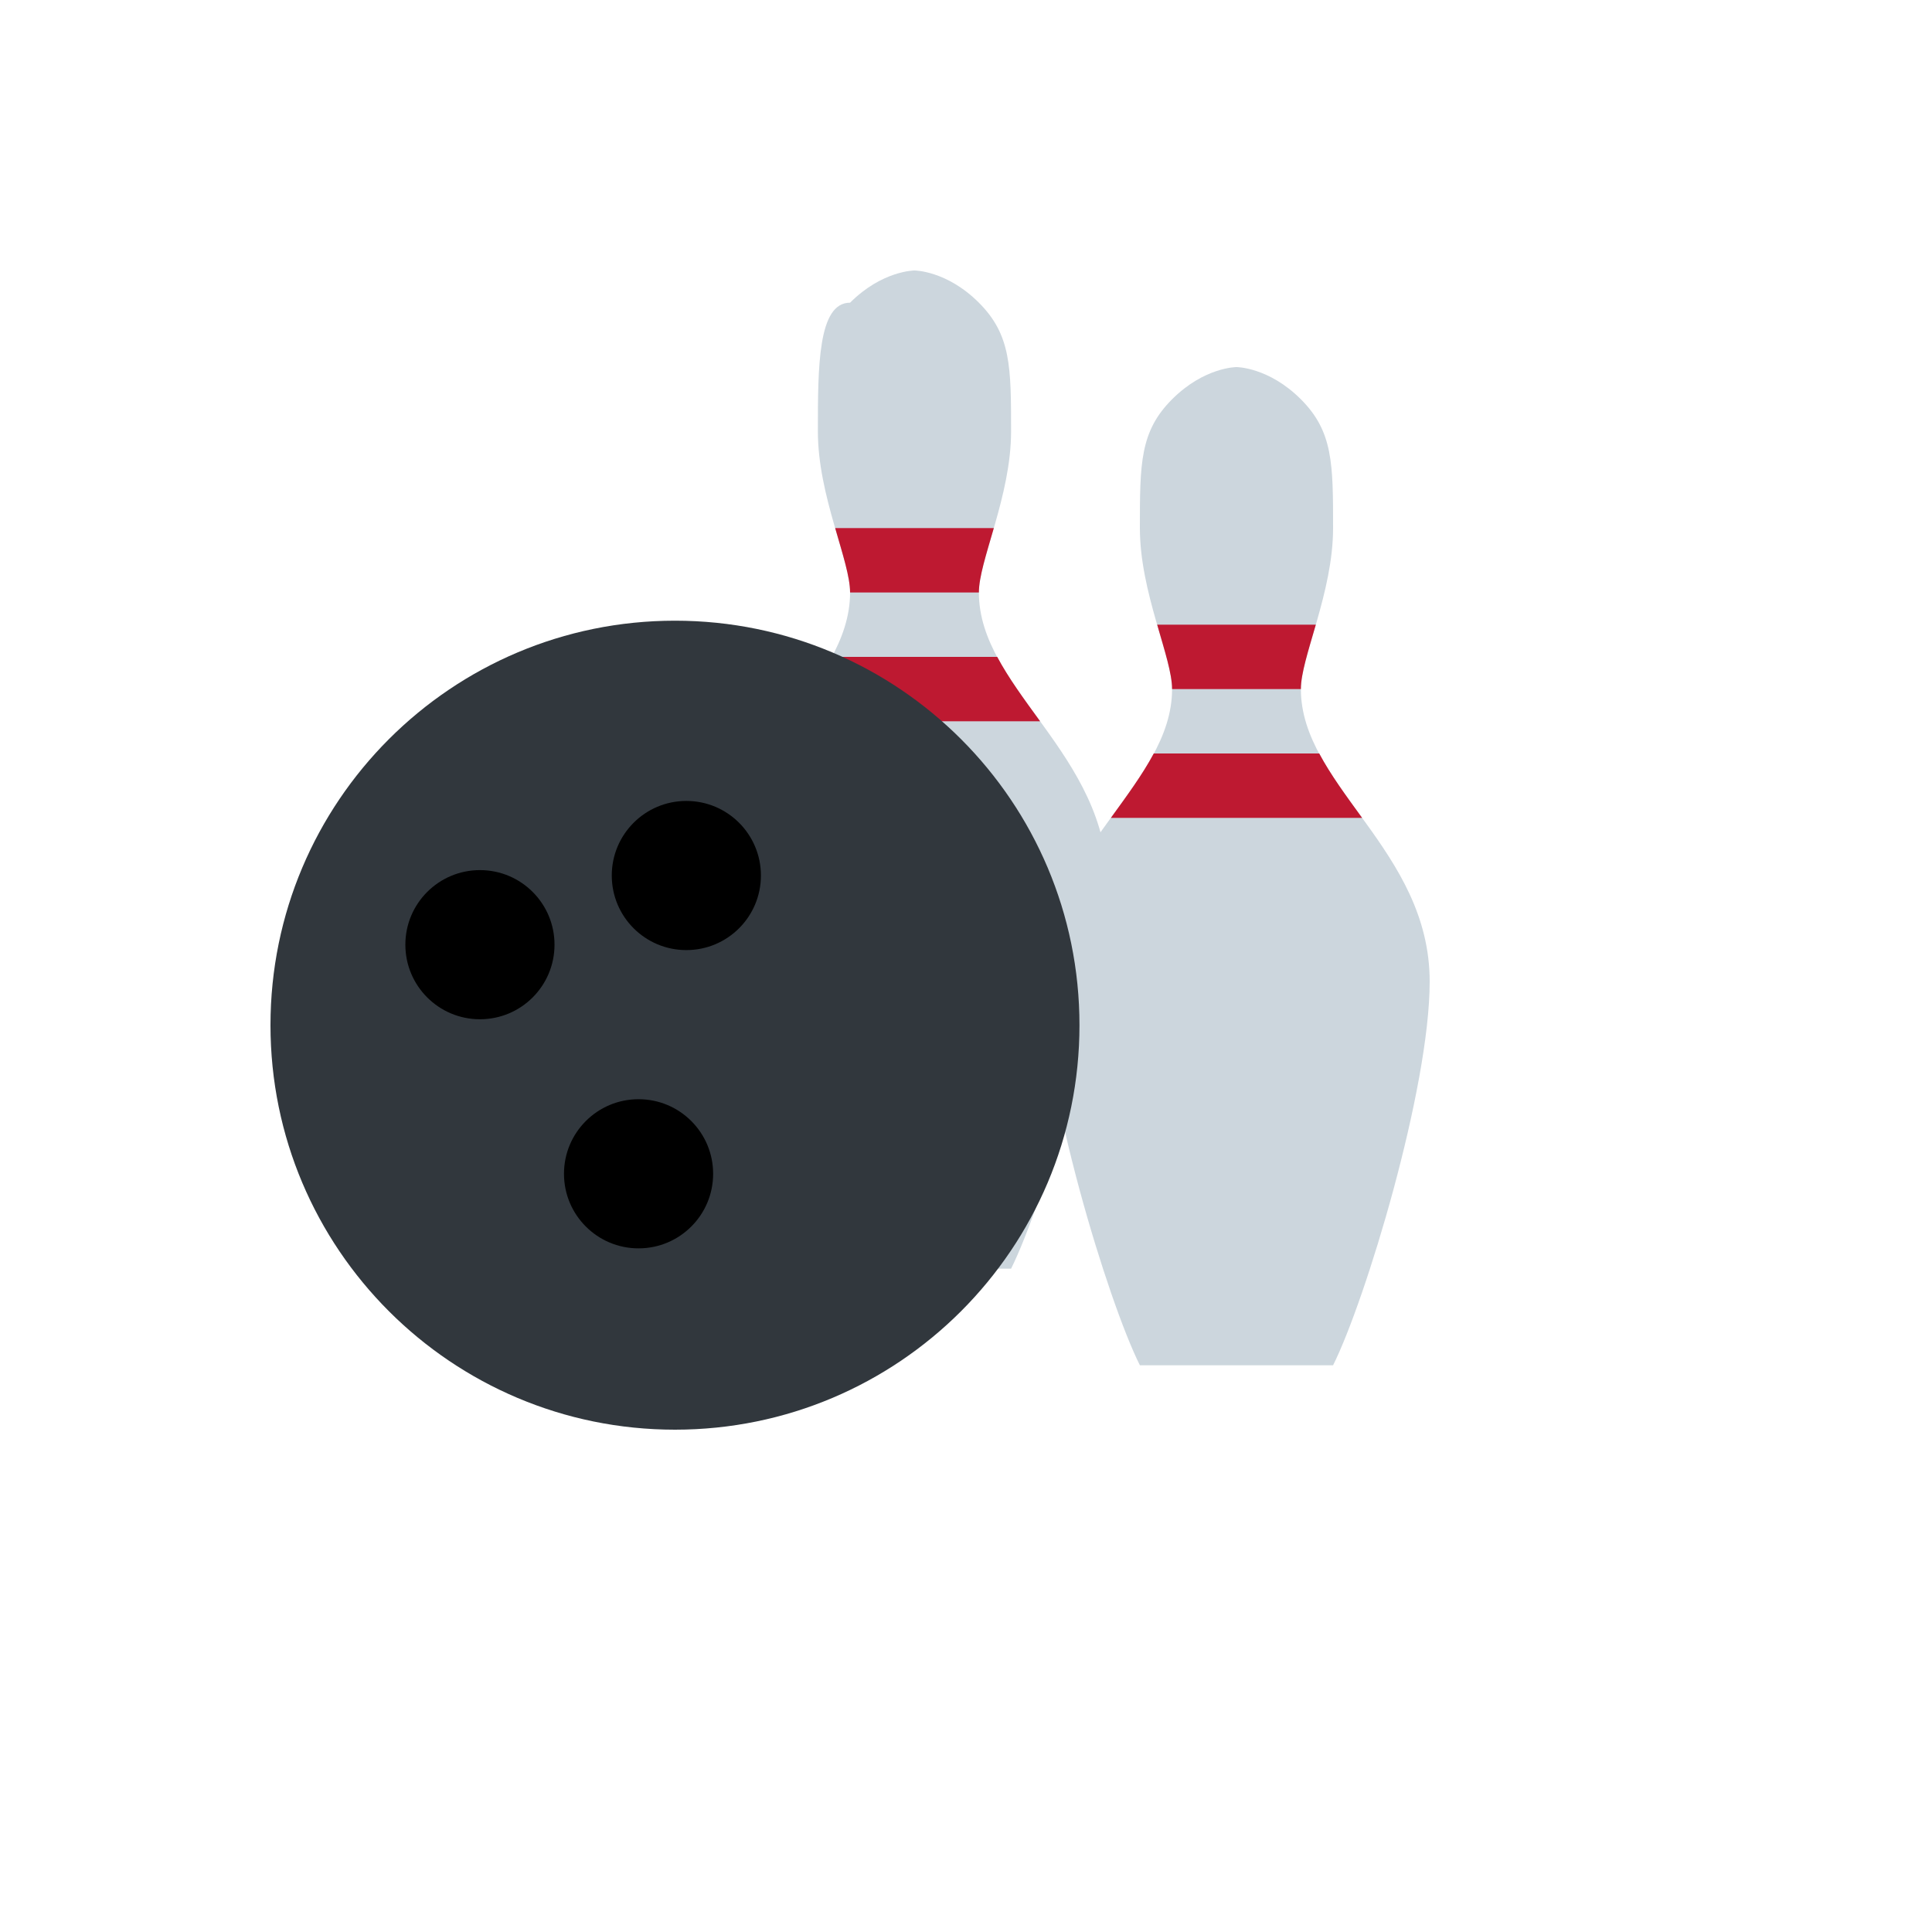<svg xmlns="http://www.w3.org/2000/svg" version="1.1" xmlns:xlink="http://www.w3.org/1999/xlink" width="100%" height="100%" id="svgWorkerArea" viewBox="-25 -25 625 625" xmlns:idraw="https://idraw.muisca.co" style="background: white;"><defs id="defsdoc"><pattern id="patternBool" x="0" y="0" width="10" height="10" patternUnits="userSpaceOnUse" patternTransform="rotate(35)"><circle cx="5" cy="5" r="4" style="stroke: none;fill: #ff000070;"></circle></pattern></defs><g id="fileImp-694086673" class="cosito"><path id="pathImp-639298642" fill="#CCD6DD" class="grouped" d="M291.667 166.667C291.667 156.25 302.083 135.417 302.083 114.583 302.083 93.75 302.083 83.333 291.667 72.917 281.25 62.5 270.833 62.5 270.833 62.5 270.833 62.5 260.417 62.5 250 72.917 239.583 72.917 239.583 93.75 239.583 114.583 239.583 135.417 250 156.25 250 166.667 250 197.917 208.333 218.75 208.333 261.292 208.333 296.01 229.167 364.583 239.583 385.417 239.583 385.417 302.083 385.417 302.083 385.417 312.5 364.583 333.333 296.01 333.333 261.292 333.333 218.75 291.667 197.917 291.667 166.667 291.667 166.667 291.667 166.667 291.667 166.667"></path><path id="pathImp-400480514" fill="#BE1931" class="grouped" d="M250 166.667C250 166.667 291.667 166.667 291.667 166.667 291.667 161.719 294.031 154.375 296.5 145.833 296.5 145.833 245.177 145.833 245.177 145.833 247.635 154.375 250 161.719 250 166.667 250 166.667 250 166.667 250 166.667M311.479 208.333C306.333 201.24 301.312 194.448 297.604 187.5 297.604 187.5 244.073 187.5 244.073 187.5 240.354 194.448 235.333 201.24 230.198 208.333 230.198 208.333 311.479 208.333 311.479 208.333 311.479 208.333 311.479 208.333 311.479 208.333"></path><path id="pathImp-925510545" fill="#CCD6DD" class="grouped" d="M395.833 197.917C395.833 187.5 406.25 166.667 406.25 145.833 406.25 125 406.25 114.583 395.833 104.167 385.417 93.75 375 93.75 375 93.75 375 93.75 364.583 93.75 354.167 104.167 343.75 114.583 343.75 125 343.75 145.833 343.75 166.667 354.167 187.5 354.167 197.917 354.167 229.167 312.5 250 312.5 292.542 312.5 327.26 333.333 395.833 343.75 416.667 343.75 416.667 406.25 416.667 406.25 416.667 416.667 395.833 437.5 327.26 437.5 292.542 437.5 250 395.833 229.167 395.833 197.917 395.833 197.917 395.833 197.917 395.833 197.917"></path><path id="pathImp-150689205" fill="#BE1931" class="grouped" d="M354.167 197.917C354.167 197.917 395.833 197.917 395.833 197.917 395.833 192.969 398.198 185.625 400.667 177.083 400.667 177.083 349.344 177.083 349.344 177.083 351.802 185.625 354.167 192.969 354.167 197.917 354.167 197.917 354.167 197.917 354.167 197.917M415.646 239.583C410.5 232.49 405.479 225.698 401.771 218.75 401.771 218.75 348.24 218.75 348.24 218.75 344.521 225.698 339.5 232.49 334.365 239.583 334.365 239.583 415.646 239.583 415.646 239.583 415.646 239.583 415.646 239.583 415.646 239.583"></path><path id="circleImp-720374041" fill="#31373D" class="grouped" d="M62.5 306.646C62.5 234.351 121.059 175.792 193.354 175.792 265.649 175.792 324.208 234.351 324.208 306.646 324.208 378.941 265.649 437.5 193.354 437.5 121.059 437.5 62.5 378.941 62.5 306.646 62.5 306.646 62.5 306.646 62.5 306.646"></path><path id="circleImp-524668466" fill="#000" class="grouped" d="M172.906 258.229C172.906 244.9 183.702 234.104 197.031 234.104 210.36 234.104 221.156 244.9 221.156 258.229 221.156 271.558 210.36 282.354 197.031 282.354 183.702 282.354 172.906 271.558 172.906 258.229 172.906 258.229 172.906 258.229 172.906 258.229"></path><path id="circleImp-229308488" fill="#000" class="grouped" d="M106.135 280.604C106.135 267.275 116.931 256.479 130.26 256.479 143.59 256.479 154.385 267.275 154.385 280.604 154.385 293.933 143.59 304.729 130.26 304.729 116.931 304.729 106.135 293.933 106.135 280.604 106.135 280.604 106.135 280.604 106.135 280.604"></path><path id="circleImp-552705549" fill="#000" class="grouped" d="M157.448 354.719C157.448 341.39 168.244 330.594 181.573 330.594 194.902 330.594 205.698 341.39 205.698 354.719 205.698 368.048 194.902 378.844 181.573 378.844 168.244 378.844 157.448 368.048 157.448 354.719 157.448 354.719 157.448 354.719 157.448 354.719"></path></g></svg>